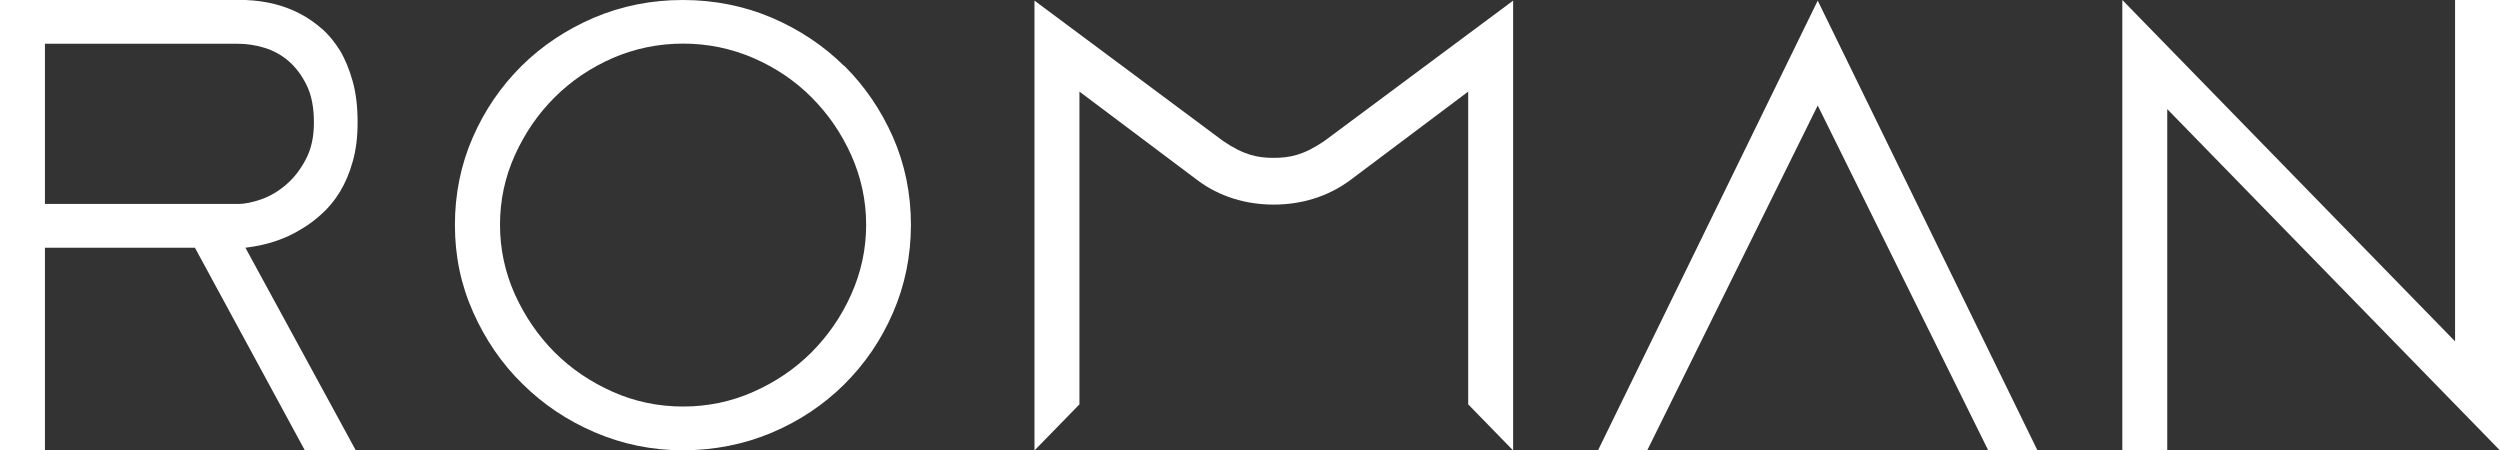 <svg width="111" height="20" viewBox="0 0 111 20" fill="none" xmlns="http://www.w3.org/2000/svg">
<rect x="0" y="0" width="111" height="20" fill="#333333" stroke="none"/>
<path fill-rule="evenodd" clip-rule="evenodd" d="M15.097 8.508C14.866 8.89 14.599 9.216 14.29 9.493C13.987 9.771 13.685 9.993 13.376 10.174C12.66 10.618 11.831 10.888 10.896 10.999L15.8 20H13.538L8.655 10.999H1.995V20H0V0H10.896C11.831 0.035 12.66 0.25 13.376 0.638C13.678 0.798 13.987 1.013 14.29 1.277C14.599 1.541 14.858 1.867 15.097 2.248C15.329 2.637 15.512 3.088 15.659 3.609C15.807 4.136 15.877 4.74 15.877 5.434C15.877 6.086 15.807 6.669 15.659 7.176C15.519 7.682 15.329 8.126 15.097 8.508ZM11.585 8.855C11.971 8.723 12.336 8.508 12.688 8.217H12.681C13.032 7.925 13.327 7.55 13.573 7.085C13.819 6.62 13.938 6.093 13.938 5.434C13.938 4.774 13.833 4.226 13.615 3.782C13.397 3.338 13.13 2.984 12.807 2.706C12.484 2.429 12.119 2.235 11.725 2.117C11.332 1.999 10.945 1.943 10.566 1.943H1.995V9.056H10.573C10.861 9.056 11.198 8.987 11.585 8.855Z" fill="white"/>
<path fill-rule="evenodd" clip-rule="evenodd" d="M34.262 0.784C35.492 1.312 36.567 2.026 37.48 2.929L37.487 2.922C38.4 3.831 39.117 4.886 39.651 6.093C40.178 7.3 40.445 8.598 40.445 9.979C40.445 11.36 40.178 12.665 39.651 13.879C39.124 15.101 38.4 16.155 37.487 17.064C36.567 17.974 35.499 18.688 34.27 19.209C33.04 19.729 31.698 19.993 30.321 19.993C28.944 19.993 27.638 19.722 26.408 19.195C25.179 18.668 24.104 17.946 23.191 17.037C22.27 16.135 21.547 15.073 21.006 13.858C20.465 12.644 20.198 11.367 20.198 9.986C20.198 8.605 20.465 7.307 20.992 6.1C21.518 4.892 22.242 3.838 23.155 2.929C24.069 2.026 25.144 1.312 26.373 0.784C27.602 0.264 28.916 0 30.314 0C31.712 0 33.033 0.264 34.262 0.784ZM36.033 15.642C36.77 14.899 37.361 14.046 37.796 13.067C38.232 12.096 38.457 11.062 38.457 9.979C38.457 8.897 38.232 7.87 37.796 6.891C37.361 5.92 36.77 5.059 36.033 4.323C35.295 3.581 34.438 3.005 33.447 2.575C32.464 2.151 31.417 1.936 30.328 1.936C29.239 1.936 28.193 2.151 27.209 2.575C26.226 3.005 25.361 3.588 24.624 4.323C23.886 5.059 23.303 5.913 22.86 6.891C22.418 7.87 22.2 8.897 22.2 9.979C22.2 11.062 22.425 12.096 22.86 13.067C23.303 14.046 23.893 14.906 24.624 15.642C25.361 16.378 26.226 16.96 27.209 17.398C28.193 17.835 29.239 18.05 30.328 18.05C31.417 18.05 32.464 17.835 33.447 17.398C34.438 16.96 35.295 16.378 36.033 15.642Z" fill="white"/>
<path d="M70.949 20H73.134L80.707 4.684L88.28 20H90.465L80.707 0.028L70.949 20Z" fill="white"/>
<path d="M109.005 0V15.156L94.231 0V20H96.226V4.844L111 20V0H109.005Z" fill="white"/>
<path d="M56.554 7.009C55.844 7.009 55.233 6.891 54.306 6.26L45.931 0.028V20L47.927 17.953V4.067L53.168 8.001C54.151 8.737 55.324 9.084 56.554 9.084C57.783 9.084 58.964 8.73 59.947 8.001L65.188 4.067V17.953L67.183 20V0.028L58.802 6.26C57.875 6.891 57.263 7.009 56.547 7.009" fill="white"/>
</svg>
